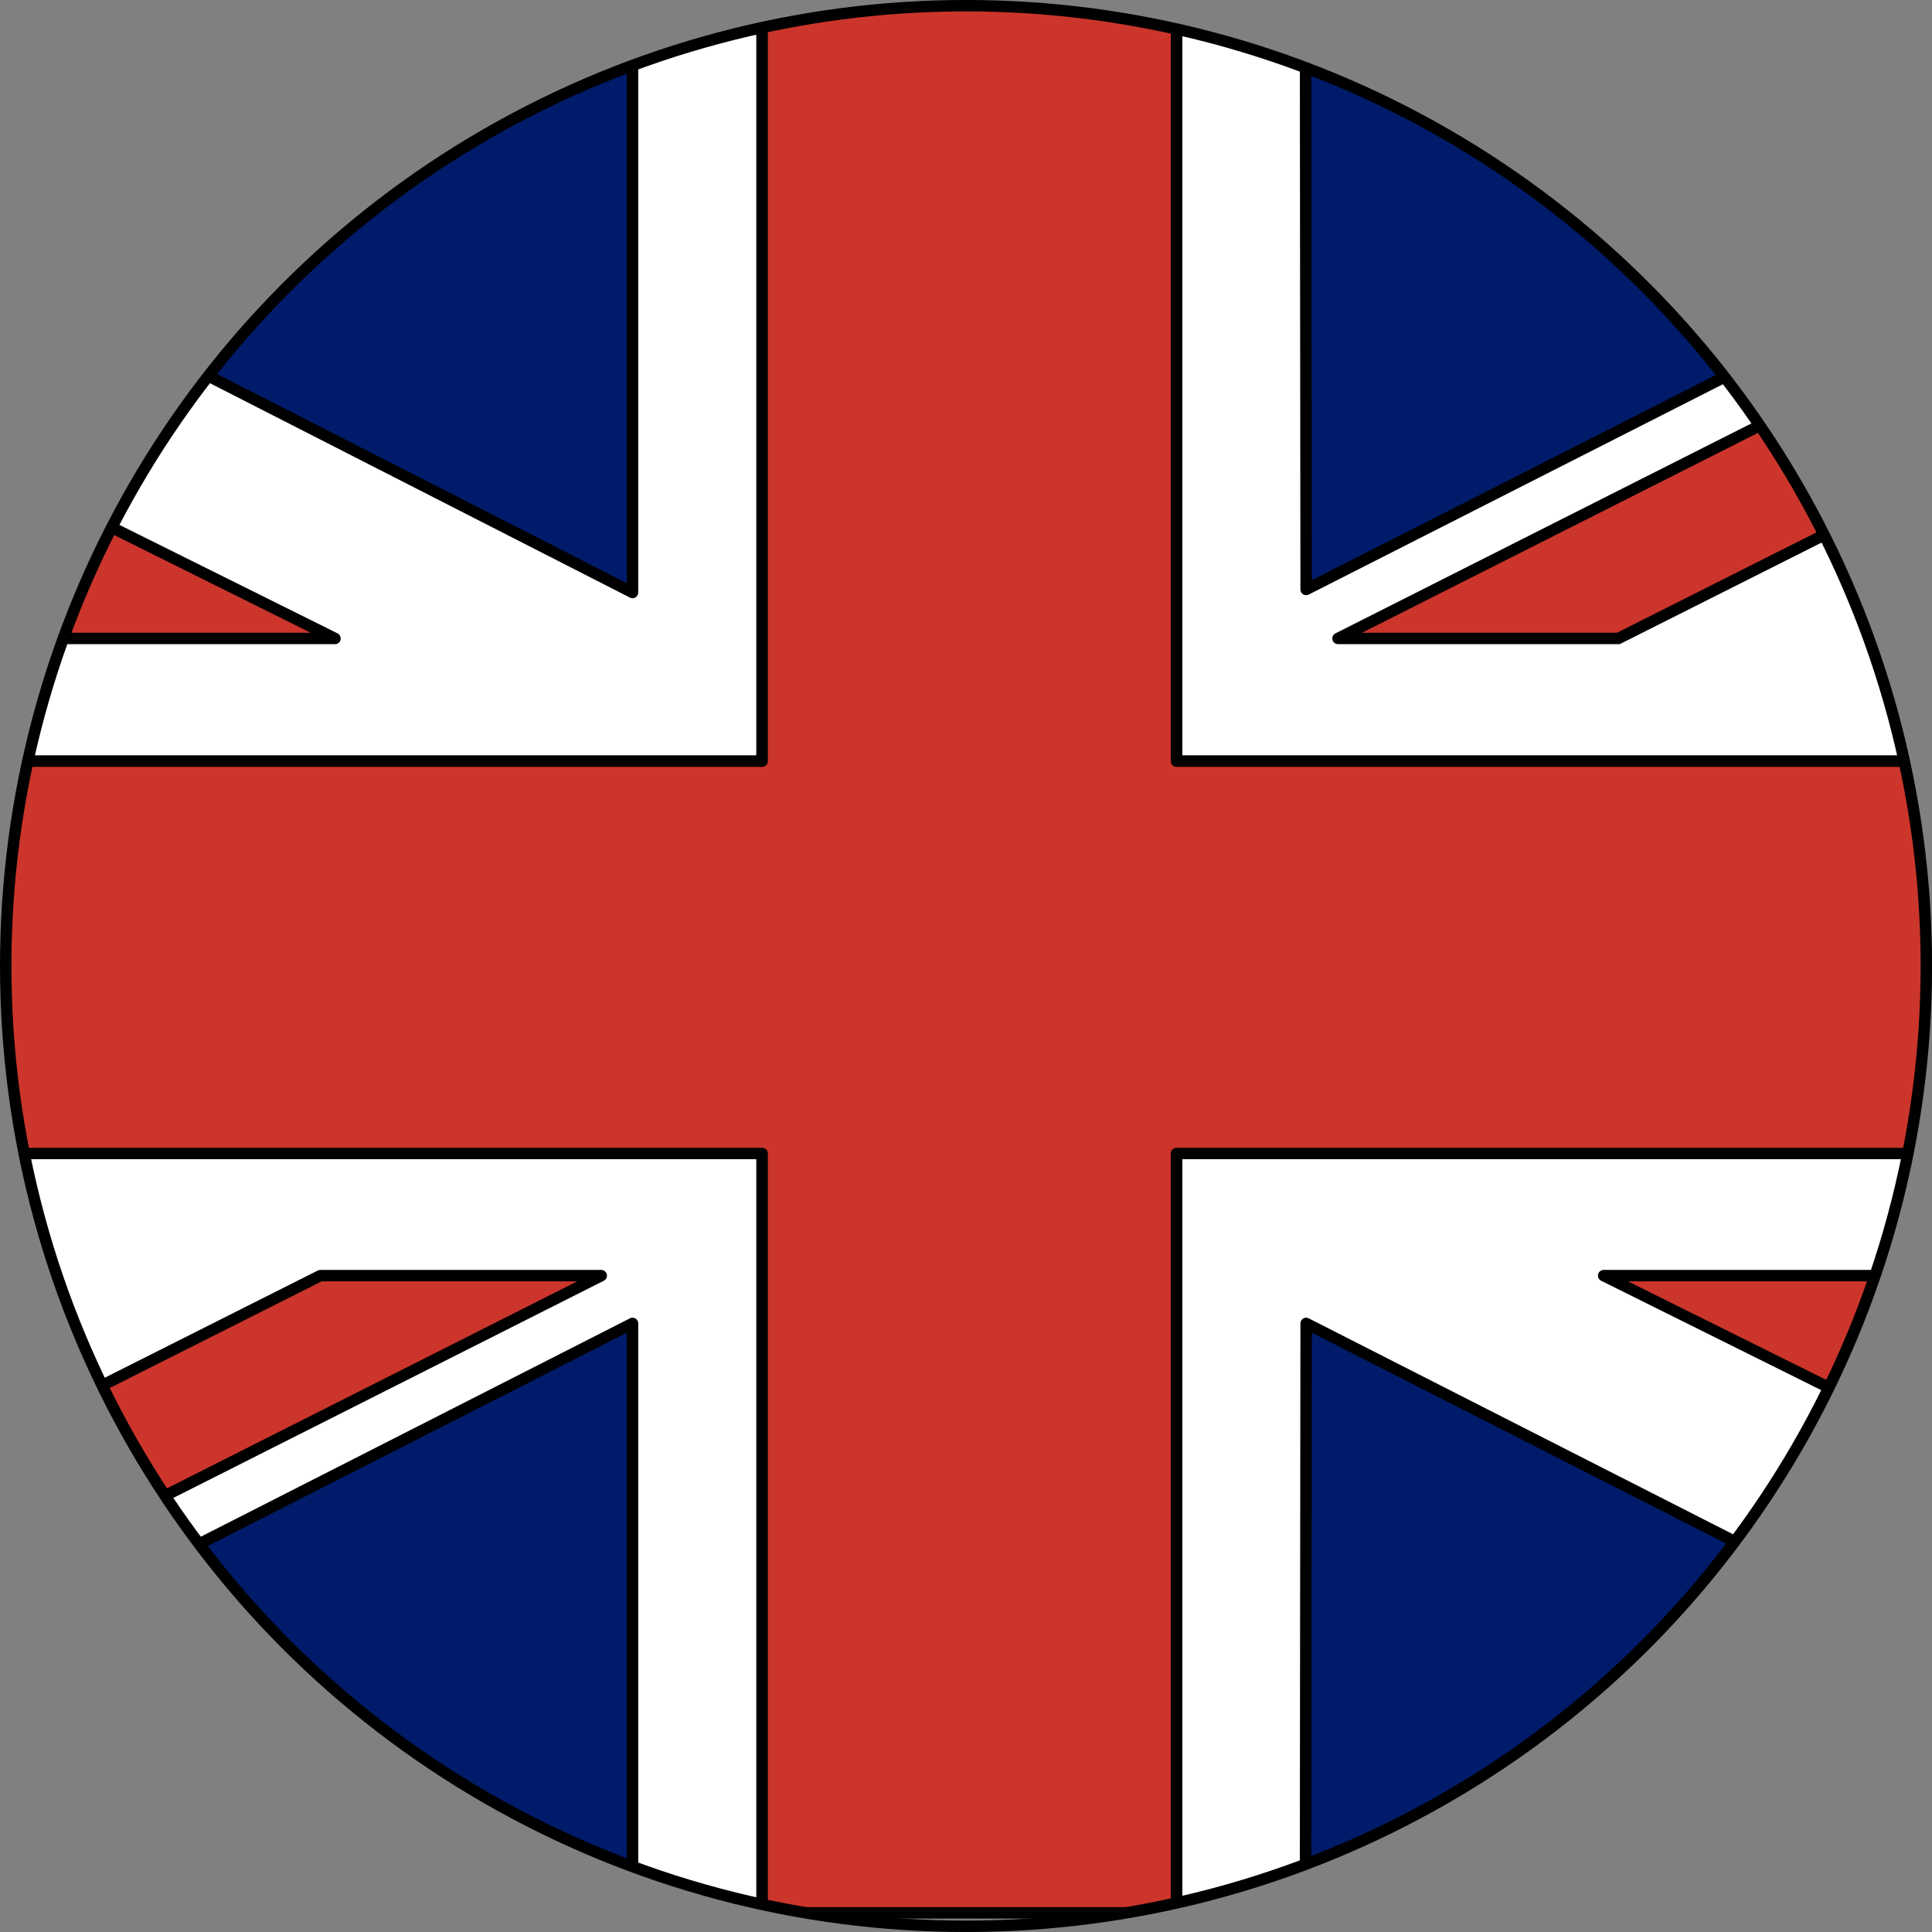 <?xml version="1.0" encoding="utf-8"?>
<!DOCTYPE svg PUBLIC "-//W3C//DTD SVG 1.1//EN" "http://www.w3.org/Graphics/SVG/1.1/DTD/svg11.dtd">
<svg version="1.1" id="Layer_1" xmlns="http://www.w3.org/2000/svg" xmlns:xlink="http://www.w3.org/1999/xlink" x="0px" y="0px"
	 width="120px" height="120px" viewBox="0 0 120 120" enable-background="new 0 0 120 120" xml:space="preserve">
<rect x="0" y="0" width="120" height="120" fill="#808080" stroke="none"/>
<g>
	<defs>
		<circle id="SVGID_1_" cx="60.002" cy="60" r="59.647" />
	</defs>
	<clipPath id="SVGID_2_">
		<use xlink:href="#SVGID_1_"  overflow="visible"/>
	</clipPath>
	<g clip-path="url(#SVGID_2_)">
		<rect x="73.075" y="71.647" fill="#FFFFFF" width="106.085" height="47.162"/>
	
		<polyline fill="none" stroke="#000000" stroke-width="0.709" stroke-linecap="round" stroke-linejoin="round" stroke-miterlimit="10" points="179.16,71.647 73.075,71.647 73.075,118.81 179.16,118.81"/>
		<rect x="-58.786" y="71.647" fill="#FFFFFF" width="106.124" height="47.162"/>
	
		<polyline fill="none" stroke="#000000" stroke-width="0.709" stroke-linecap="round" stroke-linejoin="round" stroke-miterlimit="10" points="-58.786,118.81 47.337,118.81 47.337,71.647 -58.786,71.647"/>
		<rect x="73.075" y="0.078" fill="#FFFFFF" stroke="#000000" stroke-width="0.709" stroke-linecap="round" stroke-linejoin="round" stroke-miterlimit="10" width="106.085" height="47.2"/>
		<rect x="-58.786" y="0.078" fill="#FFFFFF" width="106.124" height="47.2"/>
	
		<polyline fill="none" stroke="#000000" stroke-width="0.709" stroke-linecap="round" stroke-linejoin="round" stroke-miterlimit="10" points="-58.786,47.278 47.337,47.278 47.337,0.078 -58.786,0.078"/>
		<rect x="-58.786" y="47.278" fill="#FFFFFF" width="106.124" height="24.369"/>
		<rect x="47.337" y="0.078" fill="#FFFFFF" width="25.737" height="118.731"/>
	
		<polygon fill="#001B69" stroke="#000000" stroke-width="0.709" stroke-linecap="round" stroke-linejoin="round" stroke-miterlimit="10" points="39.287,0.078 39.287,36.802 -32.652,0.078"/>
	
		<polygon fill="#001B69" stroke="#000000" stroke-width="0.709" stroke-linecap="round" stroke-linejoin="round" stroke-miterlimit="10" points="-58.786,13.409 -6.517,39.656 -58.786,39.656"/>
	
		<polygon fill="#CB352B" stroke="#000000" stroke-width="0.709" stroke-linecap="round" stroke-linejoin="round" stroke-miterlimit="10" points="-58.786,0.078 20.807,39.656 2.604,39.656 -58.786,8.827"/>
	
		<polygon fill="#001B69" stroke="#000000" stroke-width="0.709" stroke-linecap="round" stroke-linejoin="round" stroke-miterlimit="10" points="81.086,118.81 81.126,82.2 153.064,118.81"/>
	
		<polygon fill="#001B69" stroke="#000000" stroke-width="0.709" stroke-linecap="round" stroke-linejoin="round" stroke-miterlimit="10" points="179.16,105.517 126.93,79.232 179.16,79.232"/>
	
		<polygon fill="#CB352B" stroke="#000000" stroke-width="0.709" stroke-linecap="round" stroke-linejoin="round" stroke-miterlimit="10" points="179.16,118.772 99.606,79.232 117.73,79.232 179.16,110.061"/>
	
		<polygon fill="#001B69" stroke="#000000" stroke-width="0.709" stroke-linecap="round" stroke-linejoin="round" stroke-miterlimit="10" points="81.086,0.078 81.126,36.614 153.064,0.078"/>
	
		<polygon fill="#001B69" stroke="#000000" stroke-width="0.709" stroke-linecap="round" stroke-linejoin="round" stroke-miterlimit="10" points="179.16,13.033 126.137,39.656 179.16,39.656"/>
	
		<polygon fill="#CB352B" stroke="#000000" stroke-width="0.709" stroke-linecap="round" stroke-linejoin="round" stroke-miterlimit="10" points="161.512,0.078 83.108,39.656 100.519,39.656 179.16,0.078"/>
	
		<polygon fill="#001B69" stroke="#000000" stroke-width="0.709" stroke-linecap="round" stroke-linejoin="round" stroke-miterlimit="10" points="39.287,118.81 39.287,82.2 -32.652,118.81"/>
	
		<polygon fill="#001B69" stroke="#000000" stroke-width="0.709" stroke-linecap="round" stroke-linejoin="round" stroke-miterlimit="10" points="-58.786,105.855 -5.724,79.232 -58.786,79.232"/>
	
		<polygon fill="#CB352B" stroke="#000000" stroke-width="0.709" stroke-linecap="round" stroke-linejoin="round" stroke-miterlimit="10" points="-41.1,118.81 37.344,79.232 19.895,79.232 -58.747,118.81"/>
		<rect x="73.075" y="47.278" fill="#FFFFFF" width="106.085" height="24.369"/>
	
		<polygon fill="#CB352B" stroke="#000000" stroke-width="0.709" stroke-linecap="round" stroke-linejoin="round" stroke-miterlimit="10" points="73.075,47.278 73.075,0.078 47.337,0.078 47.337,47.278 -58.786,47.278 -58.786,71.647 47.337,71.647 47.337,118.81 
		73.075,118.81 73.075,71.647 179.16,71.647 179.16,47.278"/>
	</g>
	<use xlink:href="#SVGID_1_"  overflow="visible" fill="none" stroke="#000000" stroke-width="0.709" stroke-miterlimit="10"/>
</g>
</svg>
